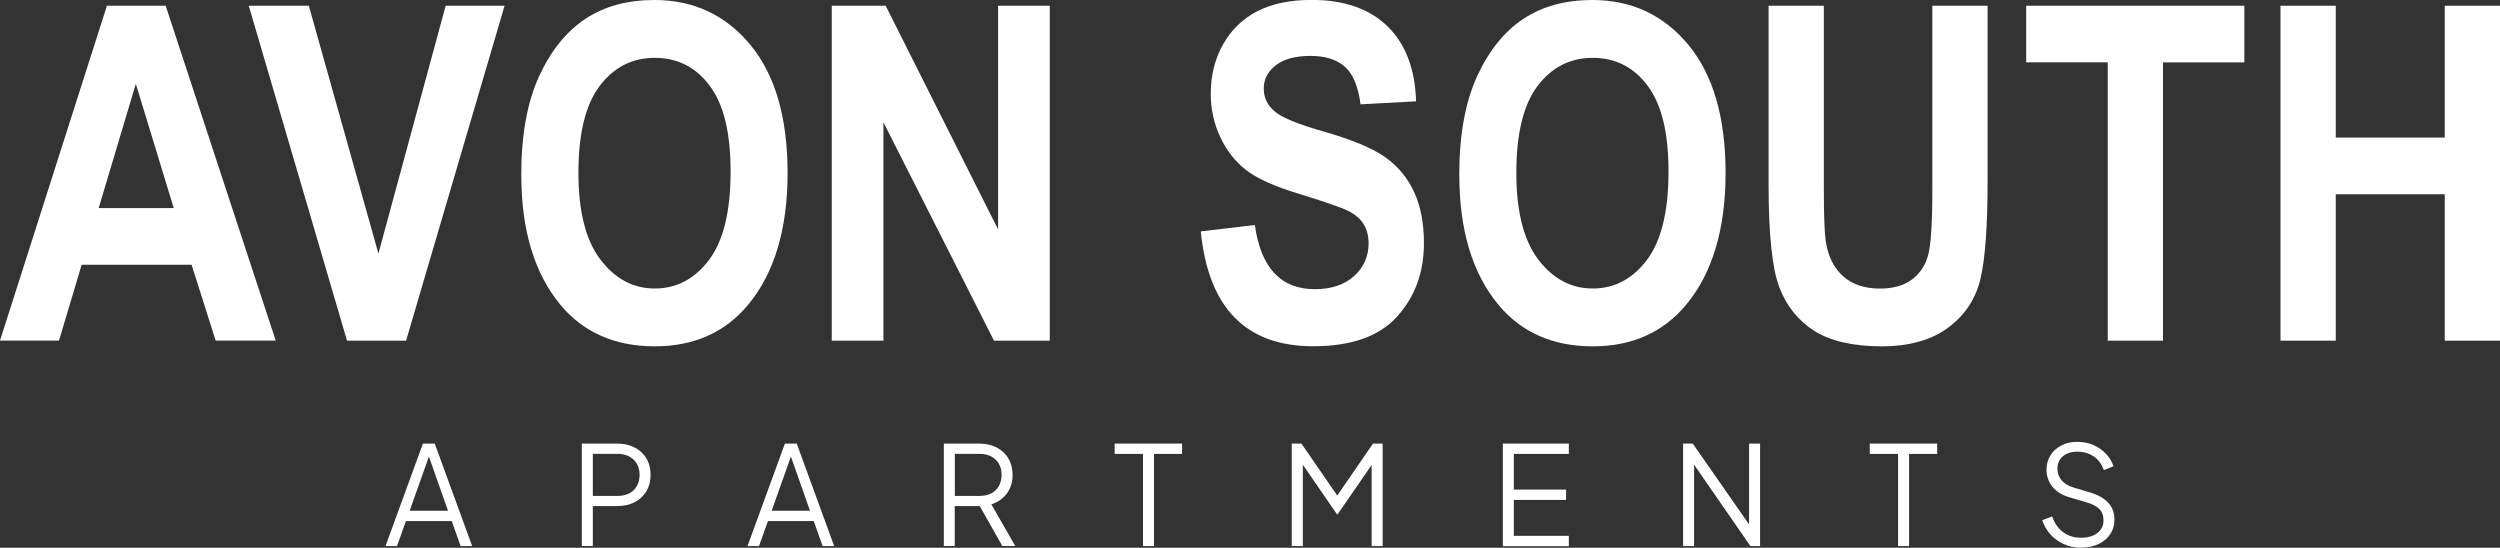 <?xml version="1.0" encoding="UTF-8"?>
<svg id="logos" xmlns="http://www.w3.org/2000/svg" viewBox="0 0 300 65.73">
  <rect x="0" y="0" width="300" height="65.73" fill="#333333" stroke="none"/>
  <defs>
    <style>
      .cls-1 {
        fill: #fff;
      }
    </style>
  </defs>
  <g>
    <path class="cls-1" d="M33.09,40.87h-7.21l-2.89-9.1h-13.19l-2.72,9.1H0L12.83.69h7.05l13.21,40.19ZM20.85,24.97l-4.55-14.91-4.46,14.91h9.01Z"/>
    <path class="cls-1" d="M41.64,40.87L29.85.69h7.21l8.35,29.74L53.48.69h7.07l-11.82,40.19h-7.09Z"/>
    <path class="cls-1" d="M62.55,21.03c0-4.79.71-8.73,2.12-11.83,1.42-3.1,3.27-5.4,5.55-6.92,2.28-1.52,5.05-2.28,8.31-2.28,4.71,0,8.56,1.8,11.53,5.4,2.97,3.6,4.45,8.73,4.45,15.38s-1.57,11.98-4.71,15.76c-2.76,3.34-6.51,5.02-11.24,5.02s-8.53-1.65-11.29-4.96c-3.14-3.78-4.71-8.97-4.71-15.57ZM69.41,20.75c0,4.62.88,8.09,2.64,10.4,1.76,2.31,3.93,3.47,6.53,3.47s4.79-1.15,6.51-3.44c1.72-2.29,2.58-5.82,2.58-10.57s-.84-8.1-2.51-10.33c-1.67-2.23-3.87-3.34-6.58-3.34s-4.91,1.12-6.62,3.37c-1.7,2.25-2.55,5.73-2.55,10.44Z"/>
    <path class="cls-1" d="M99.81,40.87V.69h6.47l13.49,26.84V.69h6.2v40.19h-6.69l-13.27-26.21v26.21h-6.2Z"/>
    <path class="cls-1" d="M144.08,27.77l6.5-.77c.73,5.14,3.12,7.7,7.18,7.7,2.01,0,3.59-.53,4.74-1.58s1.73-2.35,1.73-3.9c0-.91-.2-1.69-.6-2.33-.4-.64-1.01-1.16-1.84-1.58-.82-.41-2.81-1.1-5.98-2.07-2.83-.86-4.91-1.79-6.22-2.79-1.32-1-2.36-2.32-3.14-3.96-.78-1.63-1.16-3.39-1.16-5.27,0-2.19.5-4.16,1.49-5.92,1-1.75,2.37-3.08,4.13-3.97s3.92-1.34,6.5-1.34c3.87,0,6.9,1.05,9.07,3.15,2.17,2.1,3.33,5.11,3.45,9.02l-6.66.36c-.29-2.16-.92-3.66-1.89-4.52-.97-.86-2.35-1.29-4.14-1.29s-3.17.37-4.14,1.12c-.97.75-1.45,1.68-1.45,2.79s.44,2.01,1.32,2.76c.88.75,2.9,1.57,6.06,2.46,3.34.97,5.76,1.99,7.25,3.06,1.49,1.07,2.63,2.45,3.41,4.14.79,1.69,1.18,3.74,1.18,6.15,0,3.49-1.07,6.42-3.22,8.8-2.15,2.38-5.51,3.56-10.07,3.56-8.08,0-12.57-4.6-13.49-13.79Z"/>
    <path class="cls-1" d="M175.11,21.03c0-4.79.71-8.73,2.12-11.83,1.42-3.1,3.27-5.4,5.55-6.92,2.28-1.52,5.05-2.28,8.31-2.28,4.71,0,8.56,1.8,11.53,5.4,2.97,3.6,4.45,8.73,4.45,15.38s-1.57,11.98-4.71,15.76c-2.76,3.34-6.51,5.02-11.24,5.02s-8.53-1.65-11.29-4.96c-3.14-3.78-4.71-8.97-4.71-15.57ZM181.96,20.75c0,4.62.88,8.09,2.64,10.4,1.76,2.31,3.93,3.47,6.53,3.47s4.79-1.15,6.51-3.44c1.72-2.29,2.58-5.82,2.58-10.57s-.84-8.1-2.51-10.33c-1.67-2.23-3.87-3.34-6.58-3.34s-4.91,1.12-6.62,3.37c-1.7,2.25-2.55,5.73-2.55,10.44Z"/>
    <path class="cls-1" d="M212.23.69h6.63v21.77c0,3.38.08,5.58.25,6.61.29,1.77.99,3.14,2.1,4.11,1.11.97,2.57,1.45,4.38,1.45,1.54,0,2.79-.34,3.76-1.03.97-.69,1.63-1.64,1.99-2.85.36-1.22.54-3.82.54-7.83V.69h6.63v21.11c0,5.39-.29,9.29-.86,11.69-.58,2.4-1.87,4.35-3.89,5.84-2.02,1.49-4.68,2.23-7.99,2.23s-6.12-.62-8.05-1.85c-1.93-1.23-3.33-2.97-4.19-5.21-.87-2.24-1.3-6.36-1.3-12.38V.69Z"/>
    <path class="cls-1" d="M252.93,40.87V7.48h-9.79V.69h26.18v6.8h-9.76v33.39h-6.63Z"/>
    <path class="cls-1" d="M273.66,40.87V.69h6.63v15.82h13.08V.69h6.63v40.19h-6.63v-17.57h-13.08v17.57h-6.63Z"/>
  </g>
  <g>
    <path class="cls-1" d="M46.26,65.53l4.49-12.3h1.42l4.49,12.3h-1.39l-1.06-3h-5.5l-1.07,3h-1.39ZM49.15,61.29h4.61l-2.49-7.07h.4l-2.51,7.07Z"/>
    <path class="cls-1" d="M69.82,65.53v-12.3h4.23c.8,0,1.51.16,2.11.47s1.08.75,1.41,1.32c.34.57.5,1.22.5,1.97s-.17,1.4-.5,1.96c-.34.56-.8,1-1.4,1.31-.6.31-1.31.47-2.12.47h-2.91v4.79h-1.32ZM71.14,59.51h2.97c.53,0,.99-.1,1.39-.3.4-.2.7-.5.92-.88.22-.38.33-.83.33-1.35s-.11-.96-.33-1.34c-.22-.37-.53-.66-.92-.87-.4-.2-.86-.31-1.39-.31h-2.97v5.04Z"/>
    <path class="cls-1" d="M89.7,65.53l4.49-12.3h1.42l4.49,12.3h-1.39l-1.06-3h-5.5l-1.07,3h-1.39ZM92.59,61.29h4.61l-2.49-7.07h.4l-2.51,7.07Z"/>
    <path class="cls-1" d="M113.26,65.53v-12.3h4.23c.8,0,1.51.16,2.11.47s1.08.75,1.41,1.32c.34.57.5,1.22.5,1.97,0,.87-.23,1.61-.69,2.23-.46.62-1.08,1.05-1.86,1.3l2.87,5h-1.55l-3-5.3.89.51h-3.6v4.79h-1.32ZM114.58,59.51h2.97c.53,0,.99-.1,1.39-.3.4-.2.7-.5.92-.88.22-.38.33-.83.33-1.35s-.11-.96-.33-1.34c-.22-.37-.53-.66-.92-.87-.4-.2-.86-.31-1.39-.31h-2.97v5.04Z"/>
    <path class="cls-1" d="M137.16,65.53v-11.06h-3.4v-1.24h8.09v1.24h-3.37v11.06h-1.32Z"/>
    <path class="cls-1" d="M155.01,65.53v-12.3h1.16l4.62,6.7h-.64l4.61-6.7h1.16v12.3h-1.32v-10.52l.43.16-4.52,6.55h-.07l-4.51-6.55.41-.16v10.52h-1.32Z"/>
    <path class="cls-1" d="M180.34,65.53v-12.3h7.92v1.24h-6.6v4.28h6.27v1.24h-6.27v4.31h6.6v1.24h-7.92Z"/>
    <path class="cls-1" d="M201.97,65.53v-12.3h1.16l7.21,10.35h-.45v-10.35h1.32v12.3h-1.16l-7.21-10.42h.45v10.42h-1.32Z"/>
    <path class="cls-1" d="M227.77,65.53v-11.06h-3.4v-1.24h8.09v1.24h-3.37v11.06h-1.32Z"/>
    <path class="cls-1" d="M249.76,65.73c-.78,0-1.49-.15-2.13-.45-.64-.3-1.18-.7-1.62-1.2s-.75-1.05-.94-1.66l1.19-.45c.29.84.73,1.47,1.34,1.91.6.44,1.33.65,2.16.65.53,0,.99-.09,1.4-.26.4-.17.71-.41.93-.72.22-.31.33-.67.33-1.07,0-.61-.17-1.07-.5-1.4s-.8-.58-1.42-.76l-2.21-.66c-.87-.25-1.54-.68-2.01-1.27-.47-.59-.7-1.27-.7-2.03,0-.65.16-1.22.48-1.73s.76-.89,1.31-1.18c.56-.29,1.19-.43,1.89-.43s1.4.13,1.99.4c.59.27,1.09.63,1.49,1.06.41.44.7.93.88,1.47l-1.16.46c-.26-.73-.67-1.28-1.23-1.65-.56-.37-1.21-.56-1.96-.56-.47,0-.89.08-1.25.25-.36.17-.64.4-.83.71-.2.31-.3.67-.3,1.09,0,.51.16.96.48,1.36.32.4.81.7,1.47.9l1.95.58c.97.29,1.7.7,2.2,1.24.5.54.74,1.22.74,2.03,0,.66-.17,1.24-.5,1.74s-.8.89-1.4,1.18c-.6.29-1.29.43-2.07.43Z"/>
  </g>
</svg>